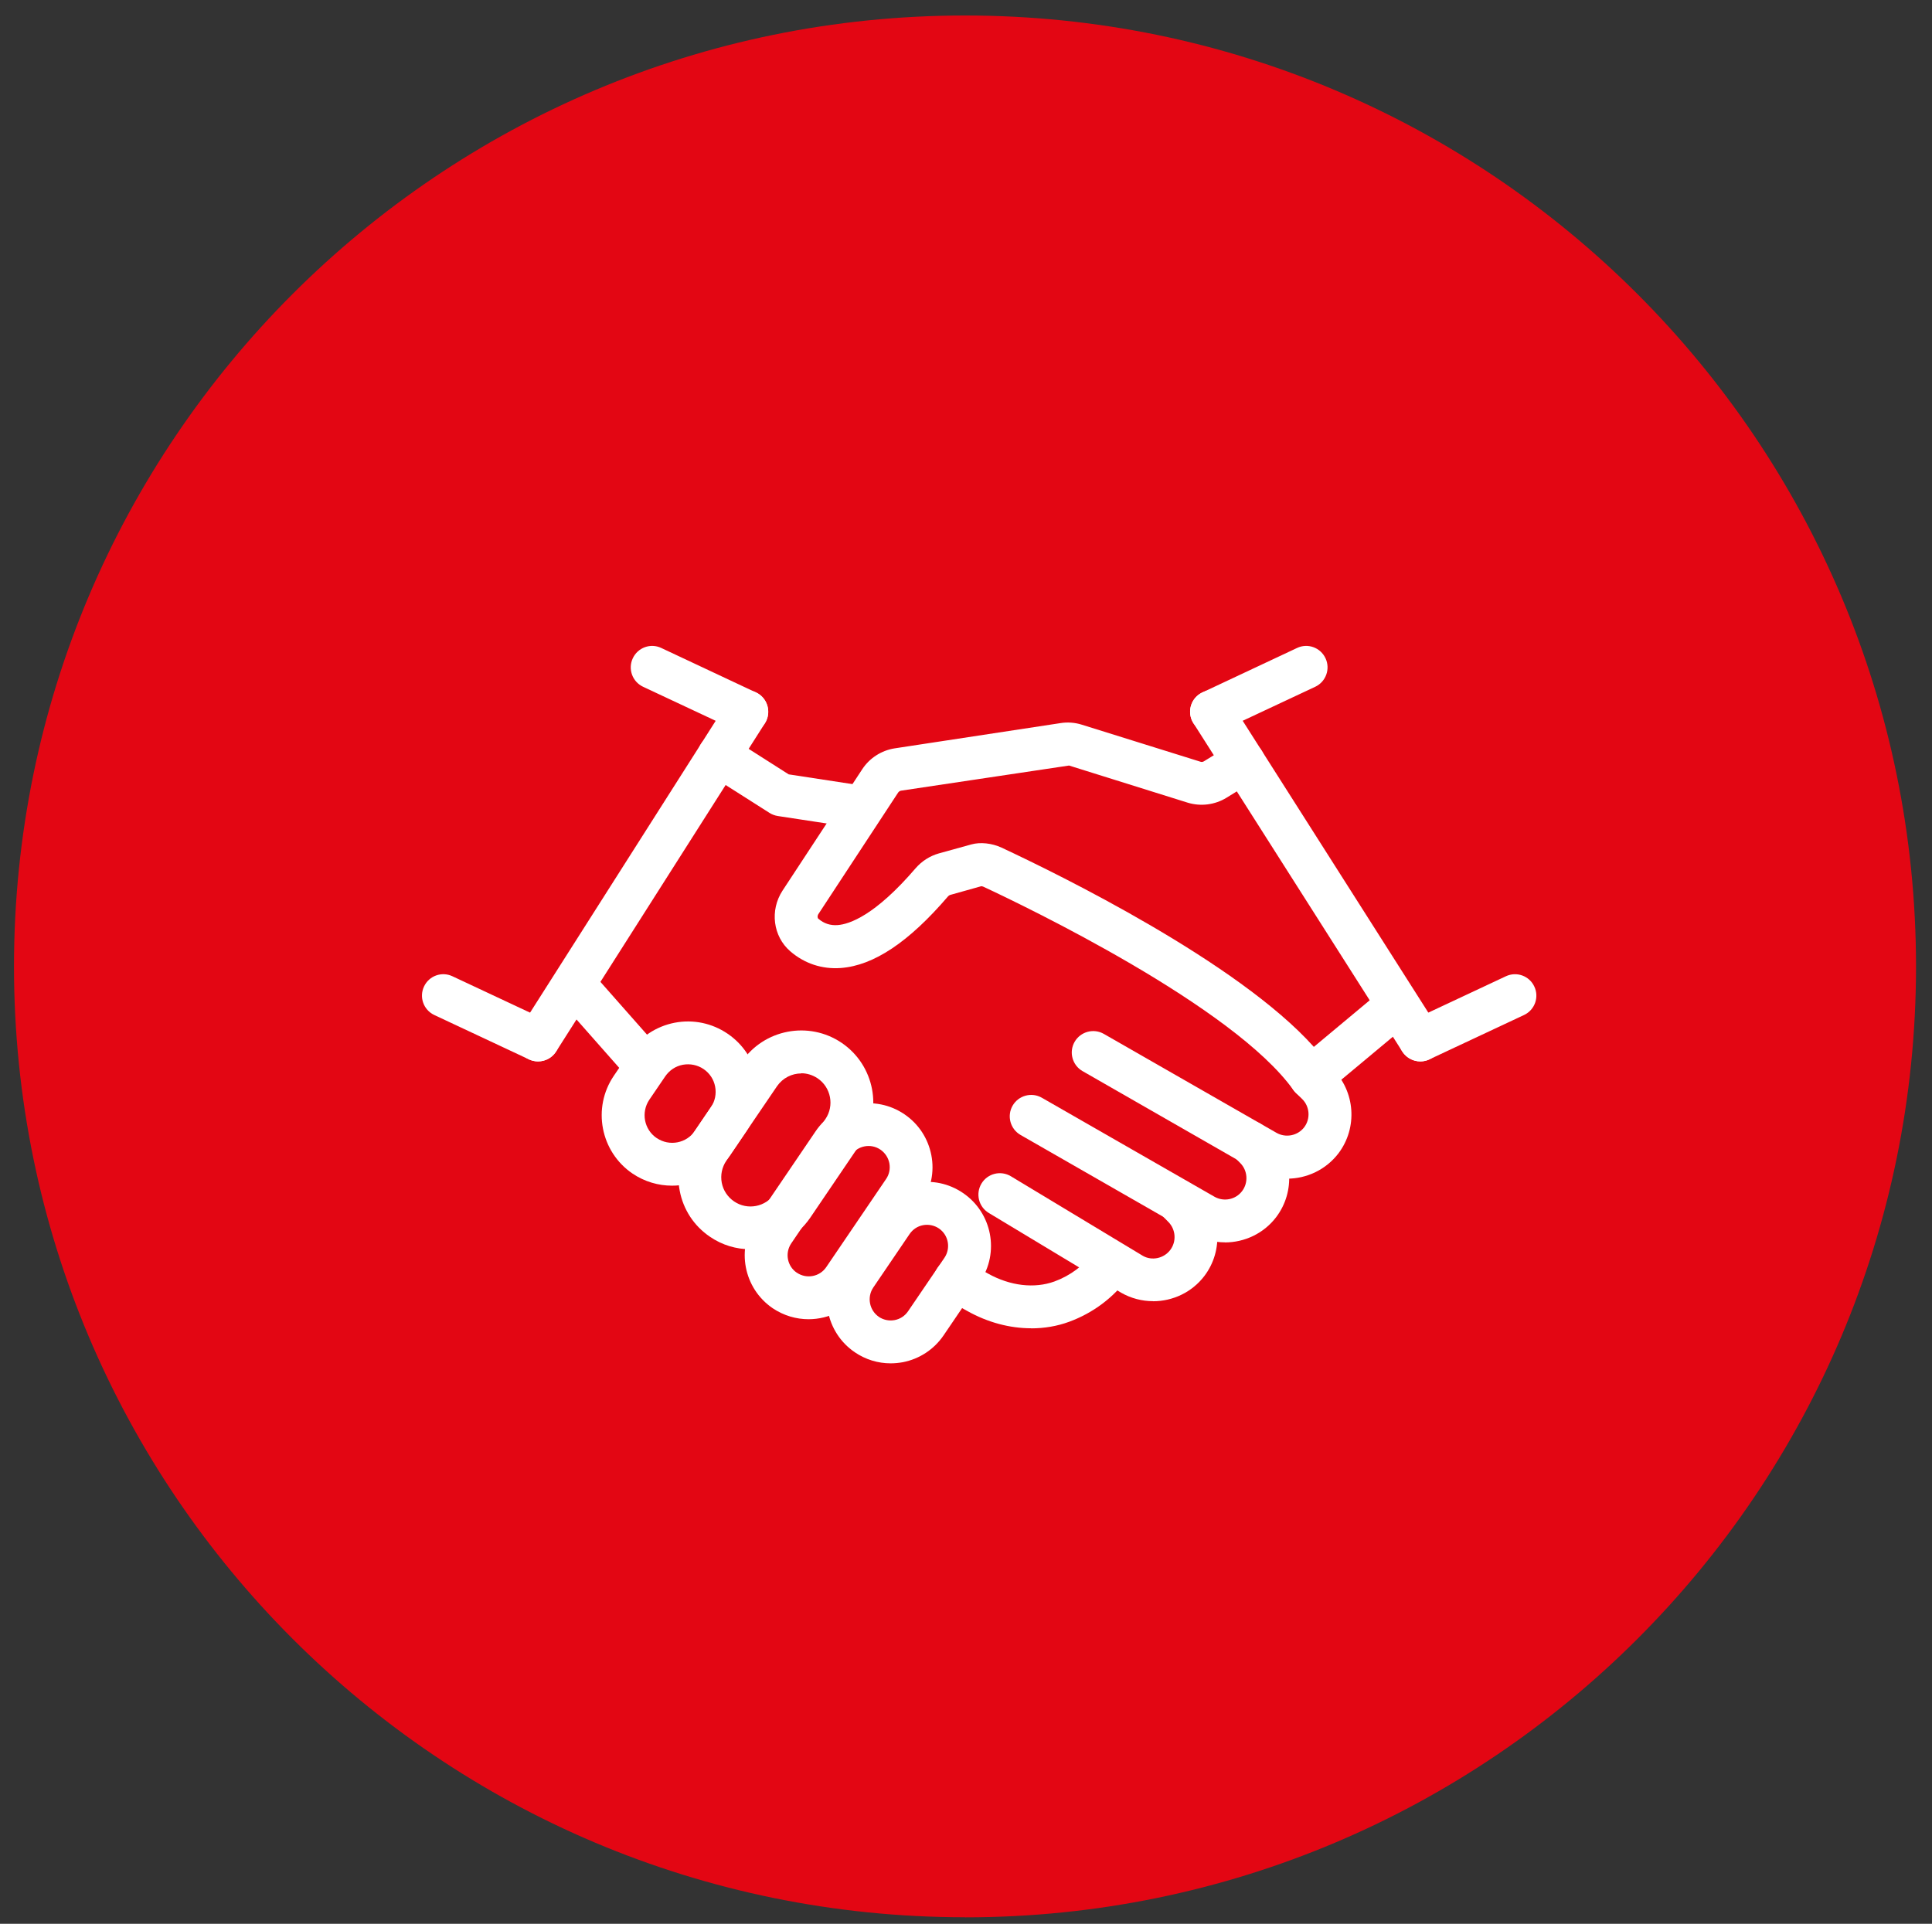 <?xml version="1.0" encoding="UTF-8"?>
<svg id="Ebene_1" data-name="Ebene 1" xmlns="http://www.w3.org/2000/svg" viewBox="0 0 243 242">
  <rect x="0" y="0" width="243" height="242" fill="#333333" stroke="none"/>
  <defs>
    <style>
      .cls-1 {
        fill: #e30613;
      }

      .cls-1, .cls-2 {
        stroke-width: 0px;
      }

      .cls-2 {
        fill: #fff;
      }
    </style>
  </defs>
  <path class="cls-1" d="m121.38,241.19c66.06,0,119.61-53.55,119.61-119.61S187.44,1.95,121.38,1.95,1.76,55.51,1.76,121.57s53.56,119.61,119.62,119.61"/>
  <path class="cls-2" d="m164.88,138.24c-.12,0-.23,0-.35-.02-.74-.09-1.41-.49-1.85-1.1-7.54-10.55-33.79-23.15-38.98-25.57-.1-.05-.23-.07-.28-.07l-3.92,1.1c-.09.03-.19.09-.27.19-4.93,5.75-9.34,8.69-13.48,9-2.36.17-4.57-.56-6.36-2.11-2.17-1.88-2.58-5.15-.97-7.62l10.04-15.29c.92-1.4,2.41-2.35,4.06-2.61l20.88-3.18c.88-.14,1.81-.07,2.66.2l14.93,4.66c.14.05.3.03.43-.05l3.58-2.2c1.26-.78,2.93-.39,3.71.88.78,1.27.38,2.93-.89,3.71l-3.57,2.2c-1.46.89-3.23,1.11-4.87.61l-14.92-4.67-21.12,3.16c-.15.02-.28.11-.37.23l-10.04,15.3c-.14.22-.12.49,0,.58.7.61,1.52.87,2.43.8,1.46-.11,4.68-1.18,9.79-7.14.79-.91,1.8-1.55,2.91-1.87l4.12-1.14c1.12-.31,2.57-.16,3.8.41,7.08,3.31,29.7,14.37,39.27,25.06l8.56-7.14c1.15-.96,2.85-.8,3.8.34.96,1.15.8,2.85-.35,3.8l-10.66,8.89c-.49.41-1.1.62-1.73.62"/>
  <path class="cls-2" d="m161.87,148.25c-1.37,0-2.75-.35-4-1.06l-21.71-12.45c-1.29-.74-1.74-2.39-1-3.68.74-1.29,2.39-1.74,3.68-1l21.71,12.44c1.17.67,2.67.37,3.49-.7.81-1.07.7-2.6-.25-3.54l-.81-.79c-1.06-1.05-1.06-2.76,0-3.81,1.05-1.06,2.75-1.06,3.81-.01l.81.8c2.86,2.85,3.18,7.41.75,10.63-1.58,2.07-4,3.19-6.46,3.19"/>
  <path class="cls-2" d="m154.07,156.28c-1.37,0-2.75-.35-4-1.06l-21.71-12.45c-1.29-.74-1.74-2.39-1-3.68.74-1.29,2.39-1.74,3.68-1l21.71,12.45c1.17.67,2.67.37,3.48-.71.81-1.07.7-2.6-.25-3.54l-.7-.7c-1.06-1.05-1.06-2.76-.02-3.81,1.05-1.06,2.76-1.06,3.81-.01l.7.7c2.87,2.85,3.18,7.41.75,10.63-1.57,2.07-3.99,3.19-6.46,3.19"/>
  <path class="cls-2" d="m145.02,163.68c-1.37,0-2.75-.35-4-1.06l-16.66-10.04c-1.27-.77-1.68-2.42-.91-3.7.77-1.27,2.42-1.68,3.7-.91l16.6,10.01c1.12.64,2.62.34,3.44-.74.81-1.07.7-2.59-.25-3.54l-.8-.81c-1.06-1.05-1.06-2.75-.01-3.81,1.05-1.06,2.76-1.06,3.81,0l.8.8c2.86,2.84,3.18,7.41.75,10.62-1.57,2.07-3.99,3.19-6.46,3.19"/>
  <path class="cls-2" d="m129.7,167.09c-2.69,0-5.46-.73-8.03-2.17l-2.83-1.57c-1.29-.73-1.76-2.37-1.04-3.67.73-1.3,2.36-1.77,3.67-1.04l2.82,1.58c2.77,1.54,5.81,1.9,8.34.98,1.99-.73,3.7-2.01,4.95-3.71.88-1.2,2.57-1.46,3.77-.58,1.2.88,1.46,2.57.58,3.77-1.88,2.56-4.46,4.49-7.45,5.59-1.52.56-3.14.83-4.79.83"/>
  <path class="cls-2" d="m108.21,104.2c-.14,0-.27-.01-.41-.03l-9.97-1.52c-.37-.06-.73-.19-1.04-.39l-7.8-4.96c-1.25-.8-1.63-2.47-.83-3.72s2.47-1.63,3.72-.83l7.32,4.66,9.41,1.44c1.47.22,2.48,1.6,2.26,3.07-.2,1.33-1.36,2.29-2.66,2.29"/>
  <path class="cls-2" d="m81.07,136.56c-.75,0-1.48-.3-2.02-.91l-7.61-8.62c-.99-1.12-.88-2.82.24-3.8,1.12-.99,2.82-.88,3.8.24l7.61,8.62c.99,1.12.88,2.82-.24,3.8-.51.45-1.15.68-1.78.68"/>
  <path class="cls-2" d="m100.79,135.03c-1.19,0-2.34.57-3.06,1.61l-6.38,9.38c-.55.82-.75,1.8-.57,2.76.18.96.74,1.8,1.55,2.35,1.68,1.15,3.97.7,5.12-.98l6.37-9.38c1.14-1.68.7-3.98-.98-5.12-.64-.43-1.36-.64-2.06-.64m-6.4,22.14c-1.76,0-3.53-.51-5.08-1.57-2.01-1.36-3.36-3.42-3.81-5.8-.45-2.38.05-4.8,1.4-6.8l6.38-9.38c2.81-4.14,8.46-5.22,12.6-2.41,4.13,2.81,5.22,8.46,2.41,12.6l-6.37,9.39c-1.76,2.58-4.61,3.97-7.52,3.97"/>
  <path class="cls-2" d="m100.23,160.1c1.21.82,2.87.51,3.69-.7l7.53-11.09c.4-.58.54-1.29.41-1.99-.14-.7-.54-1.3-1.12-1.7-1.21-.83-2.87-.51-3.69.7l-7.53,11.09c-.82,1.21-.51,2.87.7,3.69m1.48,5.85c-1.56,0-3.12-.45-4.51-1.38h0c-3.67-2.5-4.63-7.51-2.13-11.18l7.53-11.09c2.49-3.67,7.5-4.63,11.17-2.13,1.78,1.21,2.97,3.04,3.38,5.14.41,2.11-.04,4.26-1.25,6.03l-7.53,11.09c-1.55,2.29-4.09,3.52-6.67,3.52"/>
  <path class="cls-2" d="m110.53,165.65c.59.39,1.29.54,1.99.41.7-.13,1.3-.53,1.7-1.12l4.57-6.72c.82-1.21.51-2.87-.7-3.69-.58-.39-1.29-.54-1.99-.41-.7.13-1.29.53-1.69,1.11l-4.57,6.73c-.82,1.21-.5,2.87.7,3.69m1.48,5.85c-1.59,0-3.15-.47-4.5-1.39-3.67-2.49-4.63-7.51-2.14-11.18l4.57-6.72c1.21-1.78,3.03-2.98,5.14-3.39,2.12-.41,4.25.04,6.03,1.25,3.67,2.49,4.63,7.51,2.14,11.17l-4.57,6.73c-1.21,1.78-3.04,2.98-5.14,3.39-.51.09-1.02.14-1.53.14"/>
  <path class="cls-2" d="m82.6,143.16c1.59,1.08,3.75.66,4.82-.92l1.99-2.94c.52-.77.71-1.69.54-2.6-.17-.91-.69-1.7-1.46-2.22-.77-.52-1.69-.7-2.6-.54-.91.17-1.69.69-2.22,1.46l-2,2.94c-1.07,1.59-.66,3.75.92,4.82m1.94,5.99c-1.71,0-3.44-.49-4.97-1.52-4.04-2.74-5.1-8.27-2.35-12.31l2-2.94c1.33-1.96,3.34-3.28,5.66-3.73,2.32-.44,4.68.05,6.64,1.38,1.96,1.33,3.28,3.34,3.73,5.66.45,2.32-.05,4.68-1.38,6.64l-1.99,2.94c-1.71,2.52-4.51,3.88-7.35,3.88"/>
  <path class="cls-2" d="m178.65,133.52c-1.02,0-1.99-.58-2.45-1.55-.63-1.35-.05-2.95,1.3-3.58l11.9-5.58c1.36-.64,2.96-.05,3.58,1.29.64,1.35.05,2.95-1.29,3.58l-11.9,5.58c-.37.18-.77.26-1.15.26"/>
  <path class="cls-2" d="m152.39,92.23c-1.02,0-1.99-.58-2.45-1.55-.63-1.35-.05-2.95,1.3-3.58l11.9-5.59c1.35-.64,2.95-.05,3.58,1.3.63,1.34.05,2.95-1.29,3.58l-11.9,5.58c-.37.18-.77.26-1.15.26"/>
  <path class="cls-2" d="m178.65,133.52c-.89,0-1.76-.44-2.28-1.25l-26.26-41.29c-.81-1.26-.43-2.93.83-3.72,1.26-.81,2.92-.43,3.72.83l26.26,41.29c.8,1.25.43,2.92-.83,3.72-.45.28-.95.42-1.44.42"/>
  <path class="cls-2" d="m67.67,133.52c-.38,0-.77-.08-1.15-.26l-11.9-5.58c-1.35-.64-1.92-2.24-1.29-3.58.63-1.35,2.23-1.93,3.58-1.29l11.9,5.58c1.35.63,1.93,2.24,1.3,3.58-.46.98-1.43,1.55-2.45,1.55"/>
  <path class="cls-2" d="m93.93,92.23c-.38,0-.77-.08-1.15-.26l-11.9-5.58c-1.35-.64-1.92-2.24-1.29-3.58.63-1.35,2.23-1.94,3.58-1.3l11.9,5.59c1.35.63,1.93,2.24,1.3,3.58-.46.98-1.43,1.55-2.45,1.55"/>
  <path class="cls-2" d="m67.67,133.52c-.49,0-1-.14-1.44-.42-1.26-.8-1.63-2.47-.83-3.72l26.26-41.29c.79-1.26,2.46-1.63,3.72-.83,1.25.79,1.63,2.46.83,3.72l-26.26,41.29c-.51.81-1.38,1.25-2.28,1.25"/>
</svg>